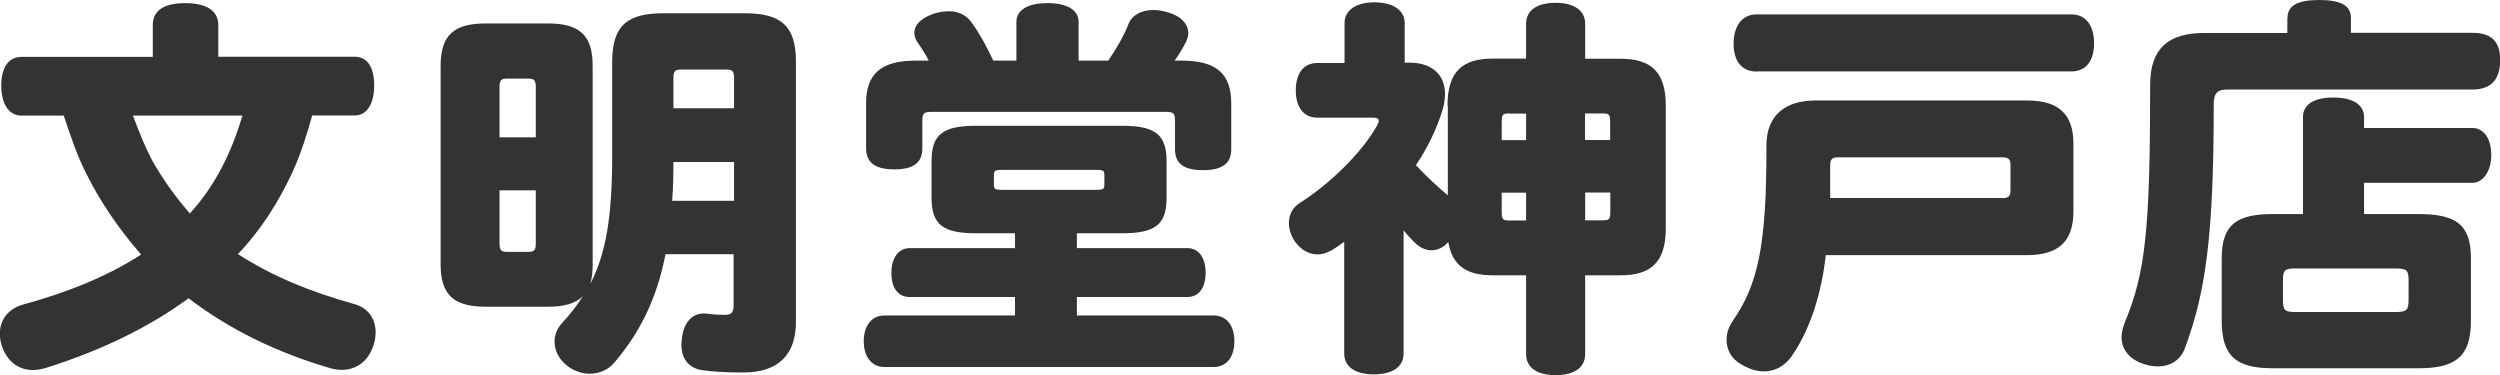 <?xml version="1.0" encoding="UTF-8"?>
<svg id="_レイヤー_1" data-name="レイヤー_1" xmlns="http://www.w3.org/2000/svg" viewBox="0 0 160 24">
  <defs>
    <style>
      .cls-1 {
        fill: #333;
      }
    </style>
  </defs>
  <path class="cls-1" d="M19.98,7.39c-.33,1.2-.71,2.4-1.23,3.56-.89,1.93-2.04,3.76-3.52,5.31,2.12,1.38,4.59,2.41,7.48,3.21.87.25,1.33.95,1.33,1.8,0,.3-.05.63-.18.95-.36.98-1.12,1.45-1.99,1.45-.23,0-.46-.03-.71-.1-3.37-.98-6.43-2.45-9.09-4.48-2.53,1.85-5.56,3.33-9.14,4.46-.26.07-.54.13-.82.13-.82,0-1.56-.43-1.94-1.4-.13-.33-.18-.63-.18-.93,0-.85.51-1.58,1.46-1.85,2.91-.8,5.46-1.83,7.58-3.21-1.38-1.58-2.58-3.31-3.5-5.16-.61-1.2-1.02-2.45-1.45-3.73H1.38c-.87,0-1.3-.83-1.3-1.93s.43-1.83,1.3-1.83h8.4V1.6c0-.88.64-1.4,2.07-1.4s2.12.53,2.12,1.4v2.03h8.73c.82,0,1.25.7,1.25,1.83s-.43,1.93-1.25,1.93h-2.71ZM8.5,7.39c.05.1.08.2.13.33.33.85.66,1.7,1.1,2.53.69,1.23,1.51,2.36,2.42,3.41,1.66-1.81,2.68-3.96,3.37-6.26h-7.02Z"/>
  <path class="cls-1" d="M42.59,16.28c-.56,2.86-1.63,4.98-3.24,6.89-.41.5-1,.75-1.61.75-.46,0-.92-.15-1.33-.43-.64-.45-.92-1.05-.92-1.63,0-.4.15-.8.43-1.13.54-.58,1-1.15,1.38-1.78-.46.48-1.2.68-2.25.68h-3.96c-2.02,0-2.89-.73-2.89-2.71V4.21c0-1.98.87-2.71,2.89-2.71h3.96c2.02,0,2.88.73,2.88,2.71v12.73c0,.48-.05.88-.15,1.23,1.02-1.98,1.4-4.36,1.4-8.24V3.93c0-2.41,1.1-3.08,3.29-3.08h5.18c2.2,0,3.29.68,3.29,3.08v16.68c0,2.03-1.07,3.23-3.37,3.23-1.07,0-1.91-.05-2.63-.15-.87-.13-1.33-.73-1.33-1.65,0-.15.03-.35.05-.53.18-1.08.79-1.45,1.4-1.45.08,0,.15,0,.23.02.38.05.79.07,1.05.07.46,0,.61-.1.61-.65v-3.23h-4.39ZM34.29,5.56c0-.45-.13-.53-.51-.53h-1.3c-.38,0-.51.07-.51.53v3.23h2.32v-3.23ZM34.29,12.18h-2.32v3.41c0,.45.13.53.51.53h1.3c.38,0,.51-.07.51-.53v-3.41ZM43.1,10.37c0,.83-.02,1.65-.08,2.48h3.96v-2.48h-3.88ZM46.98,4.98c0-.45-.13-.53-.51-.53h-2.86c-.38,0-.51.07-.51.53v1.95h3.88v-1.95Z"/>
  <path class="cls-1" d="M62.48,14.93c-2.09,0-2.86-.53-2.86-2.25v-2.38c0-1.73.77-2.25,2.86-2.25h9.32c2.09,0,2.86.53,2.86,2.25v2.38c0,1.73-.77,2.25-2.86,2.25h-2.88v.95h7.07c.74,0,1.17.63,1.17,1.58s-.43,1.55-1.17,1.55h-7.07v1.18h8.75c.82,0,1.33.63,1.33,1.65s-.51,1.65-1.33,1.65h-21.06c-.82,0-1.33-.65-1.33-1.65s.51-1.65,1.33-1.65h8.35v-1.18h-6.74c-.74,0-1.17-.58-1.17-1.53s.43-1.6,1.17-1.6h6.74v-.95h-2.48ZM70.93,3.88c.56-.83,1.02-1.63,1.3-2.36.23-.57.84-.88,1.58-.88.31,0,.61.05.94.15.87.25,1.3.78,1.3,1.33,0,.18-.05.35-.13.53-.2.4-.46.83-.74,1.23h.46c2.25,0,3.16.88,3.16,2.73v2.93c0,.9-.54,1.35-1.81,1.35s-1.79-.45-1.79-1.35v-1.75c0-.6-.1-.63-.71-.63h-14.75c-.61,0-.71.03-.71.63v1.7c0,.9-.54,1.35-1.79,1.35s-1.81-.45-1.81-1.35v-2.88c0-1.85.92-2.73,3.17-2.73h.84c-.2-.4-.46-.8-.74-1.2-.13-.2-.18-.4-.18-.6,0-.48.41-.9,1.17-1.18.38-.13.71-.18,1.05-.18.61,0,1.12.25,1.45.73.51.7.94,1.5,1.38,2.43h1.48V1.4c0-.78.76-1.2,1.99-1.2s1.99.42,1.99,1.2v2.48h1.89ZM70.68,11.22c0-.3-.05-.35-.56-.35h-5.95c-.51,0-.56.05-.56.35v.58c0,.3.05.35.56.35h5.95c.51,0,.56-.05.56-.35v-.58Z"/>
  <path class="cls-1" d="M92.64,6.76c0-2.18.95-3.01,2.91-3.01h2.12V1.53c0-.88.71-1.35,1.89-1.35s1.89.48,1.89,1.35v2.23h2.25c1.97,0,2.91.83,2.91,3.01v7.84c0,2.18-.95,3.01-2.91,3.01h-2.25v5.04c0,.88-.71,1.35-1.89,1.35s-1.89-.48-1.89-1.35v-5.04h-2.12c-1.68,0-2.6-.6-2.86-2.13-.31.35-.69.53-1.07.53-.33,0-.64-.13-.92-.35-.28-.25-.59-.58-.87-.93v7.89c0,.85-.71,1.33-1.91,1.33s-1.89-.5-1.89-1.33v-7.16c-.23.17-.46.33-.69.48-.33.2-.66.33-1.02.33-.54,0-1.05-.28-1.45-.83-.26-.38-.38-.8-.38-1.18,0-.53.23-.98.69-1.28,1.76-1.1,3.98-3.16,4.98-5.01.05-.1.08-.18.08-.25,0-.13-.1-.2-.36-.2h-3.57c-.89,0-1.38-.68-1.38-1.75s.49-1.75,1.38-1.75h1.74V1.48c0-.83.74-1.33,1.91-1.33s1.94.48,1.94,1.33v2.53h.33c1.3,0,2.25.68,2.25,2,0,.33-.05.7-.18,1.1-.36,1.15-.92,2.33-1.68,3.46.64.7,1.33,1.33,2.04,1.93v-5.74ZM96.6,7.26c-.46,0-.49.07-.49.63v1.08h1.56v-1.7h-1.07ZM96.11,12.33v1.15c0,.55.03.63.49.63h1.07v-1.78h-1.56ZM103.05,8.97v-1.08c0-.55-.03-.63-.49-.63h-1.12v1.7h1.61ZM102.57,14.1c.46,0,.49-.08.49-.63v-1.15h-1.61v1.78h1.12Z"/>
  <path class="cls-1" d="M132.7,13.53c0,1.98-1.02,2.8-2.99,2.8h-12.86c-.26,2.36-.97,4.74-2.2,6.49-.43.6-1.05.95-1.76.95-.46,0-.94-.15-1.45-.45-.64-.35-.94-.95-.94-1.58,0-.4.13-.8.38-1.18,1.63-2.33,2.19-4.86,2.17-11.22,0-2,1.23-2.91,3.16-2.91h13.5c1.97,0,2.99.8,2.99,2.78v4.31ZM112.43,4.58c-.97,0-1.48-.68-1.48-1.78s.51-1.88,1.48-1.88h20.14c.94,0,1.45.73,1.45,1.85s-.51,1.8-1.45,1.8h-20.14ZM128.16,12.68c.41,0,.51-.15.51-.48v-1.63c0-.35-.1-.5-.51-.5h-10.52c-.41,0-.51.15-.51.5v2.1h11.03Z"/>
  <path class="cls-1" d="M146.4,1.15c0-.83.71-1.15,2.04-1.15s2.02.33,2.02,1.15v.95h7.76c1.38,0,1.79.7,1.79,1.75s-.41,1.88-1.79,1.88h-15.65c-.66,0-.89.23-.89.93,0,8.57-.54,12.1-1.84,15.61-.28.78-.94,1.18-1.73,1.18-.36,0-.71-.07-1.1-.22-.82-.33-1.23-.95-1.23-1.65,0-.3.08-.6.2-.93,1.33-3.16,1.63-5.99,1.63-15.23,0-2.38,1.23-3.31,3.47-3.31h5.31v-.95ZM154.77,13.7c2.4,0,3.37.65,3.37,2.83v4.01c0,2.3-1,3.03-3.37,3.03h-9.29c-2.32,0-3.29-.73-3.29-3.03v-4.01c0-2.18.97-2.83,3.29-2.83h1.91v-6.21c0-.83.74-1.25,1.94-1.25s1.97.43,1.97,1.25v.7h6.94c.66,0,1.2.6,1.2,1.73,0,1.05-.54,1.78-1.2,1.78h-6.94v2h3.47ZM154.15,17.96c0-.65-.1-.78-.84-.78h-6.38c-.74,0-.82.13-.82.78v1.18c0,.7.08.83.82.83h6.38c.74,0,.84-.13.84-.83v-1.18Z"/>
</svg>